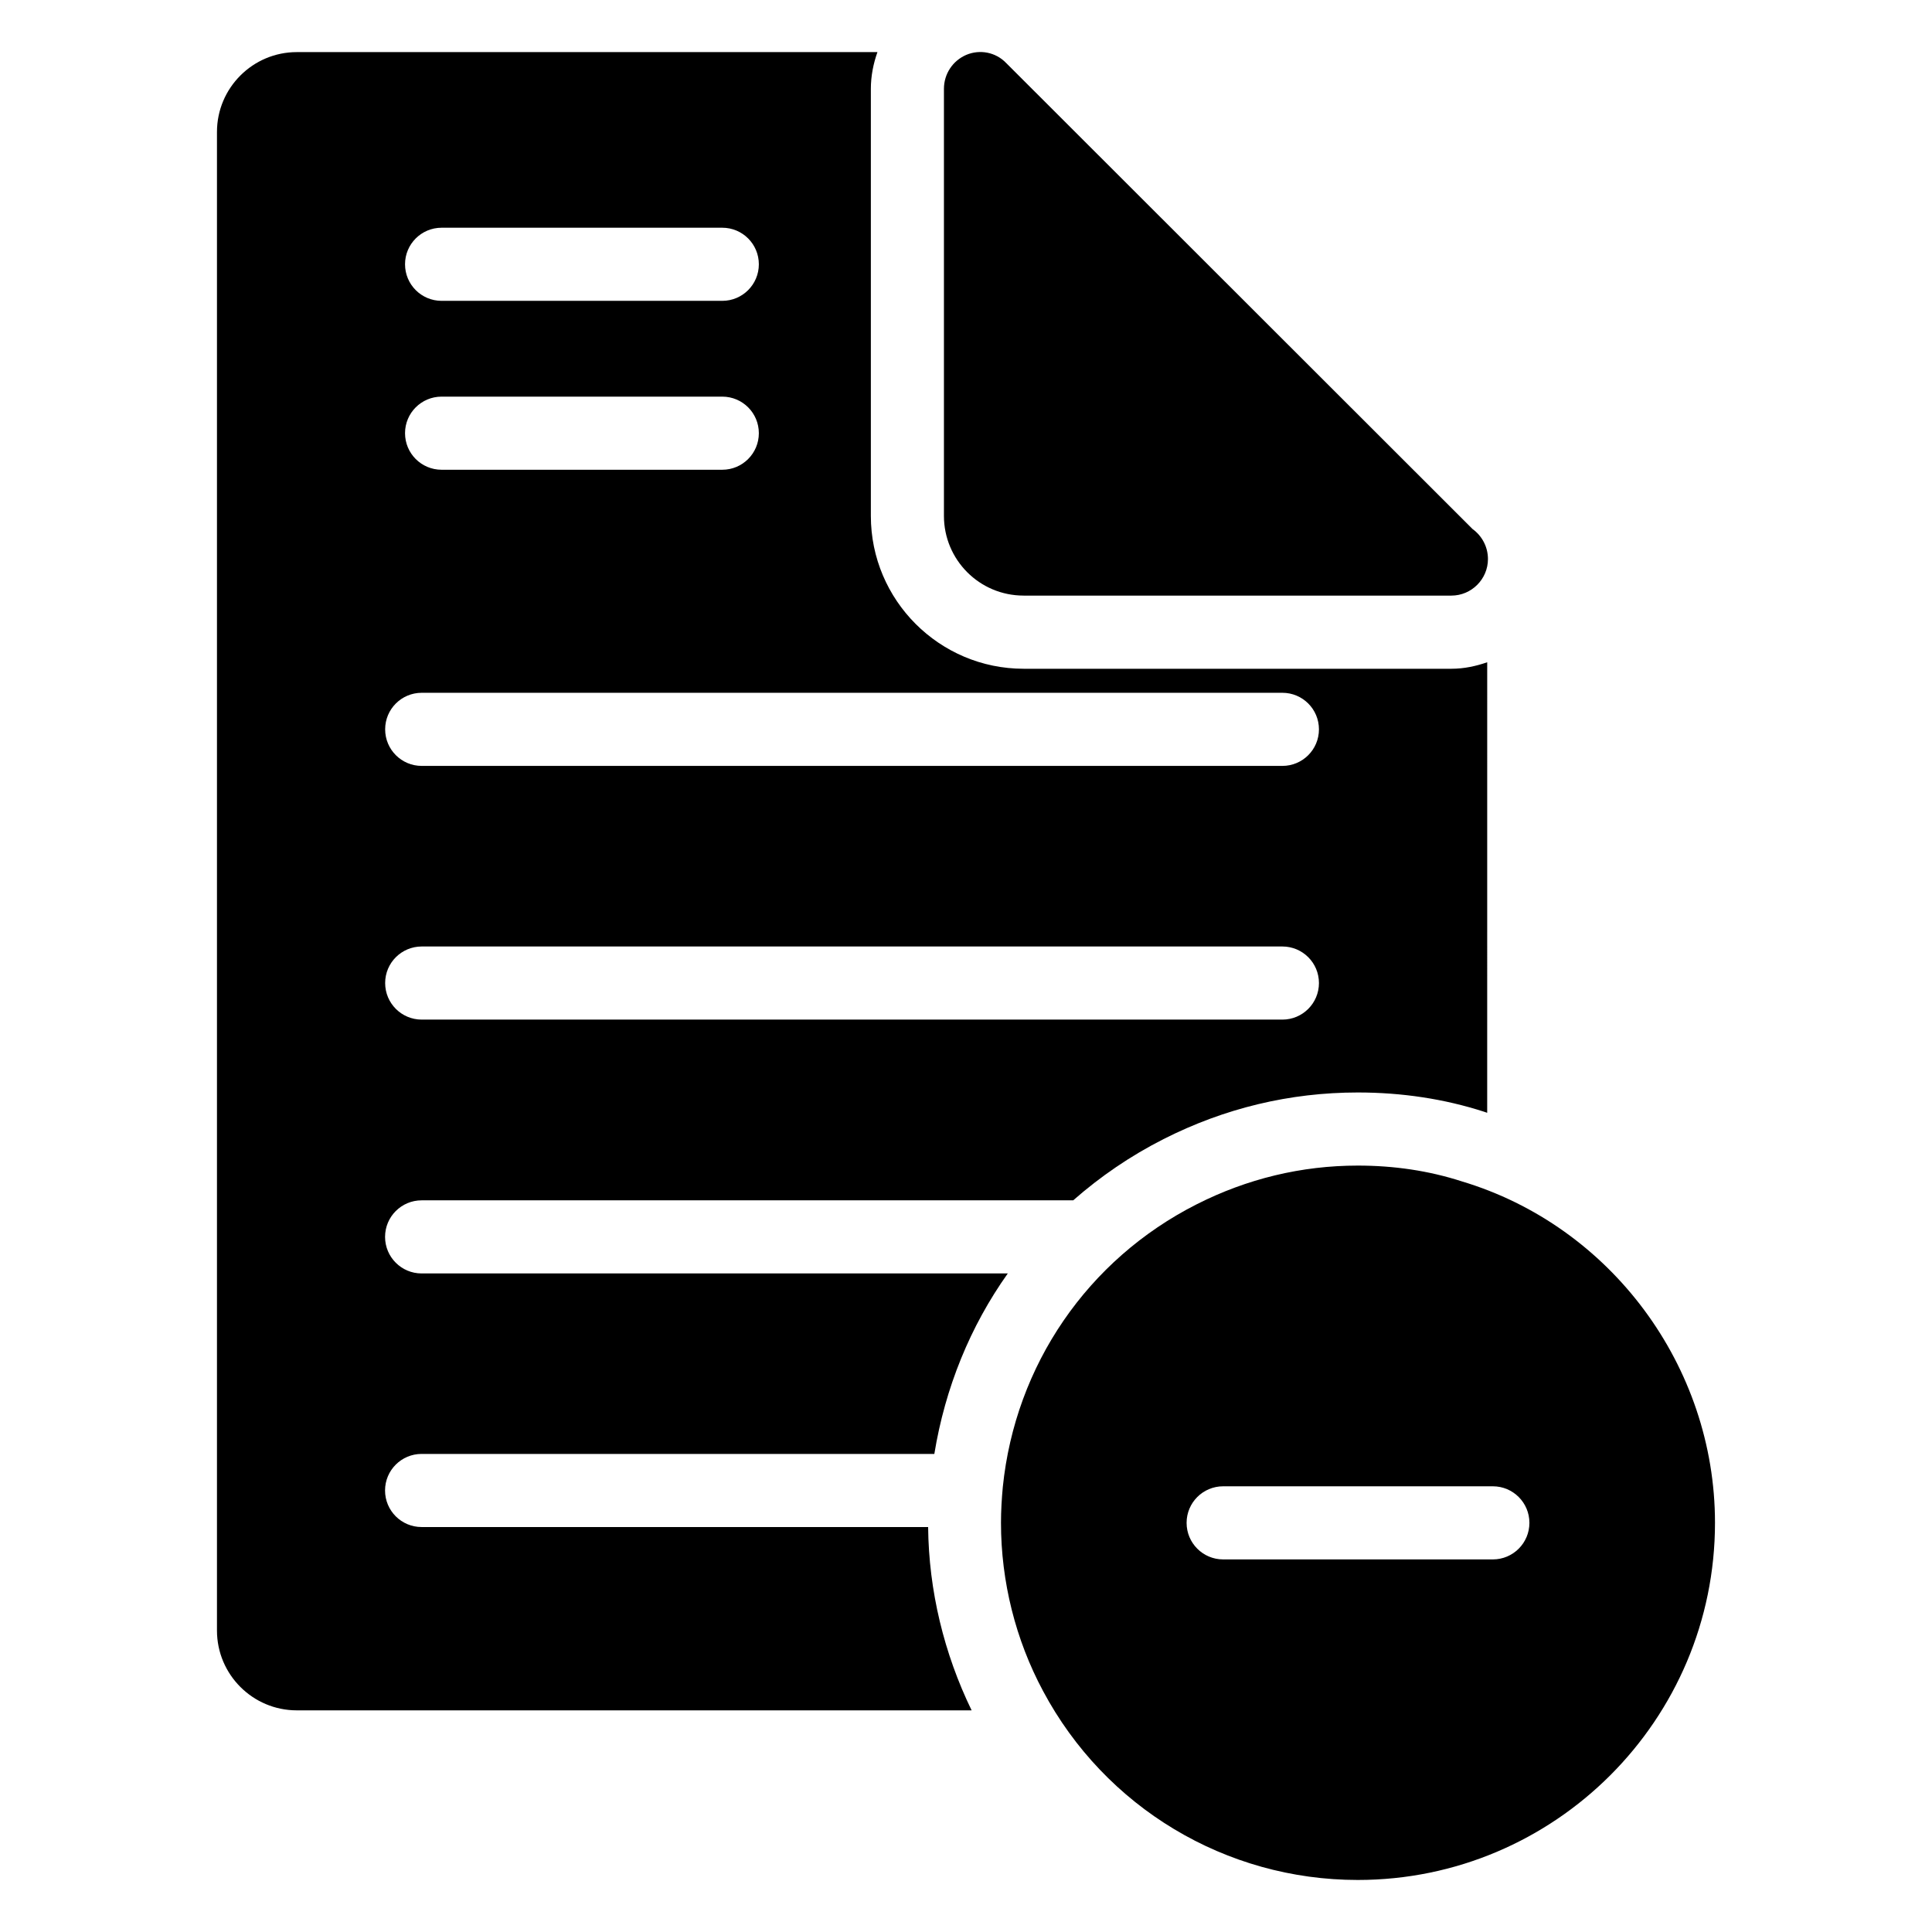 <?xml version="1.0" encoding="UTF-8"?>
<!-- Uploaded to: SVG Repo, www.svgrepo.com, Generator: SVG Repo Mixer Tools -->
<svg fill="#000000" width="800px" height="800px" version="1.1" viewBox="144 144 512 512" xmlns="http://www.w3.org/2000/svg">
 <g>
  <path d="m415.28 301.84h113.16 0.195c5.328 0 9.688-4.359 9.688-9.688 0-3.297-1.648-6.199-4.07-7.945l-123.63-123.53c-2.711-2.809-6.879-3.68-10.559-2.133-3.586 1.551-5.91 5.039-5.91 9.012v113.16c0 11.629 9.398 21.121 21.121 21.121z"/>
  <path d="m255.73 548.68c-5.352 0-9.688-4.332-9.688-9.688 0-5.356 4.34-9.688 9.688-9.688h135.88c2.863-17.523 9.5-33.816 19.465-47.828h-155.34c-5.352 0-9.688-4.332-9.688-9.688 0-5.356 4.34-9.688 9.688-9.688h172.68c7.164-6.312 15.176-11.785 23.934-16.227 16.16-8.195 33.484-12.355 51.488-12.355 11.707 0 22.965 1.711 33.461 5.102 0.281 0.082 0.543 0.199 0.824 0.285l0.004-119.4c-2.988 1.039-6.144 1.723-9.48 1.723h-113.36c-22.336 0-40.5-18.168-40.5-40.496v-113.17c0-3.394 0.648-6.668 1.746-9.754h-153.88c-11.66 0-21.152 9.488-21.152 21.156v397.14c0 11.668 9.488 21.156 21.152 21.156h178.84c-7.316-15.059-11.359-31.699-11.527-48.574zm5.297-344.33h74.387c5.352 0 9.688 4.332 9.688 9.688 0 5.356-4.34 9.688-9.688 9.688h-74.387c-5.352 0-9.688-4.332-9.688-9.688-0.004-5.356 4.336-9.688 9.688-9.688zm0 44.762h74.387c5.352 0 9.688 4.332 9.688 9.688s-4.34 9.688-9.688 9.688h-74.387c-5.352 0-9.688-4.332-9.688-9.688-0.004-5.356 4.336-9.688 9.688-9.688zm-5.269 78.484h228.09c5.352 0 9.688 4.332 9.688 9.688s-4.34 9.688-9.688 9.688h-228.09c-5.352 0-9.688-4.332-9.688-9.688-0.004-5.356 4.336-9.688 9.688-9.688zm0 67.234h228.09c5.352 0 9.688 4.332 9.688 9.688s-4.34 9.688-9.688 9.688h-228.09c-5.352 0-9.688-4.332-9.688-9.688-0.004-5.356 4.336-9.688 9.688-9.688z"/>
  <path d="m531.35 457.06c-8.719-2.809-17.926-4.168-27.516-4.168-14.922 0-29.355 3.488-42.727 10.27-28.871 14.629-48.055 42.629-51.352 74.895-0.289 3.102-0.484 6.297-0.484 9.496 0 15.598 3.875 31.004 11.141 44.566 16.473 30.906 48.441 50.09 83.418 50.09 52.223 0 94.66-42.438 94.66-94.66 0.004-41.465-27.609-78.668-67.141-90.488zm8.27 100.2h-71.473c-5.352 0-9.688-4.332-9.688-9.688s4.34-9.688 9.688-9.688h71.473c5.352 0 9.688 4.332 9.688 9.688s-4.336 9.688-9.688 9.688z"/>
 </g>
</svg>